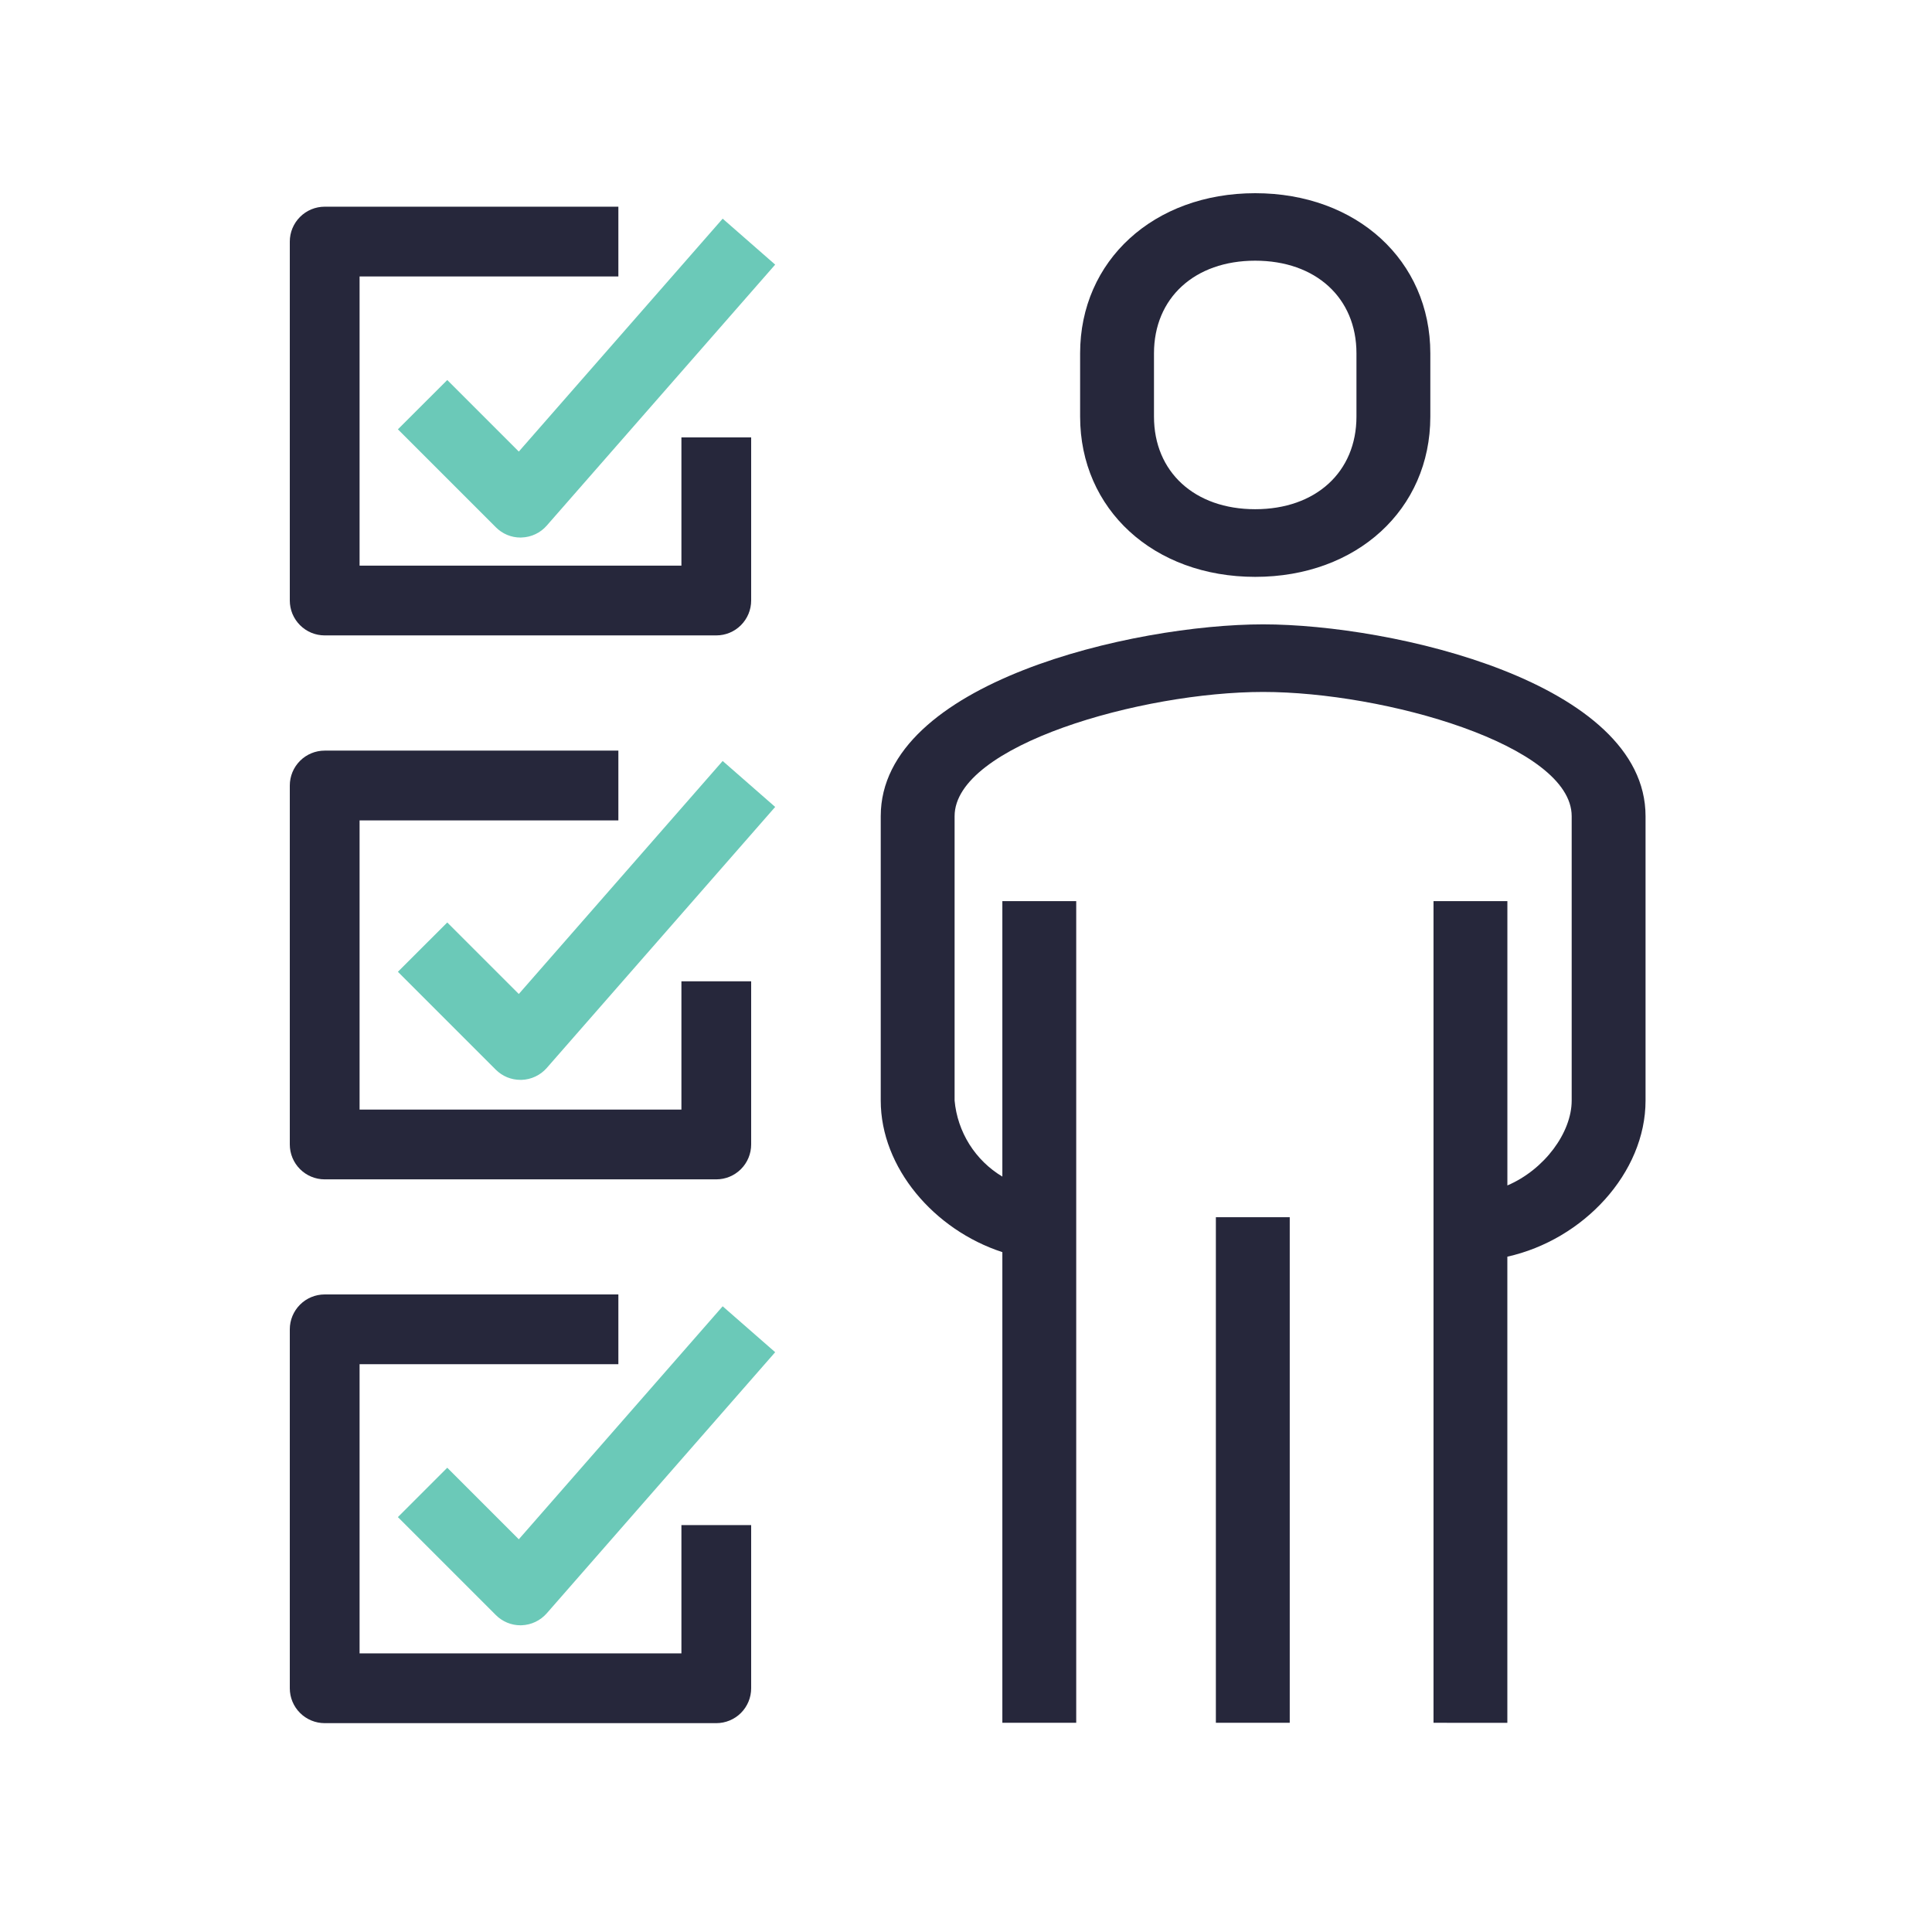 <svg width="60" height="60" viewBox="0 0 60 60" fill="none" xmlns="http://www.w3.org/2000/svg">
<path d="M22.245 36.626H10.084C9.796 36.626 9.521 36.512 9.317 36.308C9.114 36.105 9 35.83 9 35.542V24.395C9 24.107 9.114 23.832 9.318 23.628C9.521 23.425 9.796 23.311 10.084 23.311H19.204V25.478H11.167V34.459H21.162V30.476H23.328V35.542C23.328 35.829 23.214 36.105 23.011 36.308C22.808 36.511 22.533 36.626 22.245 36.626V36.626Z" fill="#26273B"/>
<path d="M16.164 33.536C16.022 33.537 15.881 33.509 15.749 33.455C15.618 33.401 15.499 33.321 15.398 33.221L12.357 30.18L13.89 28.648L16.112 30.869L22.443 23.633L24.074 25.06L16.979 33.168C16.881 33.279 16.762 33.369 16.628 33.432C16.494 33.496 16.349 33.531 16.202 33.536H16.164Z" fill="#6BC9B8"/>
<path d="M22.245 53.514H10.084C9.796 53.514 9.521 53.4 9.318 53.197C9.114 52.994 9 52.718 9 52.431V41.283C9 40.996 9.114 40.721 9.318 40.517C9.521 40.314 9.796 40.2 10.084 40.2H19.204V42.367H11.167V51.347H21.162V47.363H23.328V52.431C23.328 52.718 23.214 52.993 23.011 53.197C22.808 53.4 22.532 53.514 22.245 53.514V53.514Z" fill="#26273B"/>
<path d="M16.164 50.475C16.021 50.475 15.88 50.447 15.749 50.392C15.618 50.337 15.498 50.257 15.398 50.156L12.357 47.115L13.89 45.582L16.112 47.804L22.443 40.568L24.074 41.994L16.979 50.104C16.881 50.215 16.762 50.306 16.628 50.369C16.495 50.433 16.35 50.468 16.202 50.474L16.164 50.475Z" fill="#6BC9B8"/>
<path d="M22.245 19.733H10.084C9.941 19.733 9.8 19.705 9.669 19.651C9.537 19.596 9.418 19.516 9.317 19.415C9.217 19.315 9.137 19.195 9.082 19.064C9.028 18.932 9 18.791 9 18.649V7.503C9 7.215 9.114 6.94 9.318 6.737C9.521 6.533 9.796 6.419 10.084 6.419H19.204V8.586H11.167V17.567H21.162V13.584H23.328V18.649C23.328 18.936 23.214 19.212 23.011 19.415C22.808 19.619 22.533 19.733 22.245 19.733V19.733Z" fill="#26273B"/>
<path d="M16.164 16.694C16.021 16.694 15.88 16.666 15.749 16.611C15.618 16.556 15.498 16.475 15.398 16.374L12.357 13.333L13.89 11.802L16.112 14.024L22.443 6.791L24.074 8.218L16.979 16.324C16.881 16.436 16.762 16.526 16.628 16.589C16.495 16.652 16.349 16.688 16.202 16.692L16.164 16.694Z" fill="#6BC9B8"/>
<path d="M44.519 53.503V27.986H46.813V36.815C47.966 36.323 48.81 35.17 48.81 34.18V25.347C48.81 23.145 42.996 21.489 39.228 21.489C35.459 21.489 29.646 23.145 29.646 25.347V34.18C29.69 34.663 29.848 35.127 30.105 35.538C30.363 35.948 30.713 36.291 31.129 36.54V27.986H33.423V53.503H31.129V38.886C29.009 38.196 27.352 36.262 27.352 34.18V25.347C27.352 21.189 35.217 19.39 39.228 19.39C43.239 19.39 51.104 21.189 51.104 25.347V34.18C51.104 36.428 49.173 38.502 46.812 39.027V53.504L44.519 53.503ZM37.76 53.503V37.801H40.054V53.503H37.76ZM33.544 12.937V10.972C33.544 8.092 35.832 6 38.982 6C42.132 6 44.42 8.092 44.42 10.974V12.94C44.42 15.821 42.135 17.915 38.982 17.915C35.828 17.915 33.544 15.819 33.544 12.937ZM35.838 10.972V12.937C35.838 14.658 37.101 15.814 38.981 15.814C40.862 15.814 42.126 14.659 42.126 12.937V10.972C42.126 9.252 40.863 8.096 38.981 8.096C37.1 8.096 35.838 9.254 35.838 10.974V10.972Z" fill="#26273B"/>
</svg>
